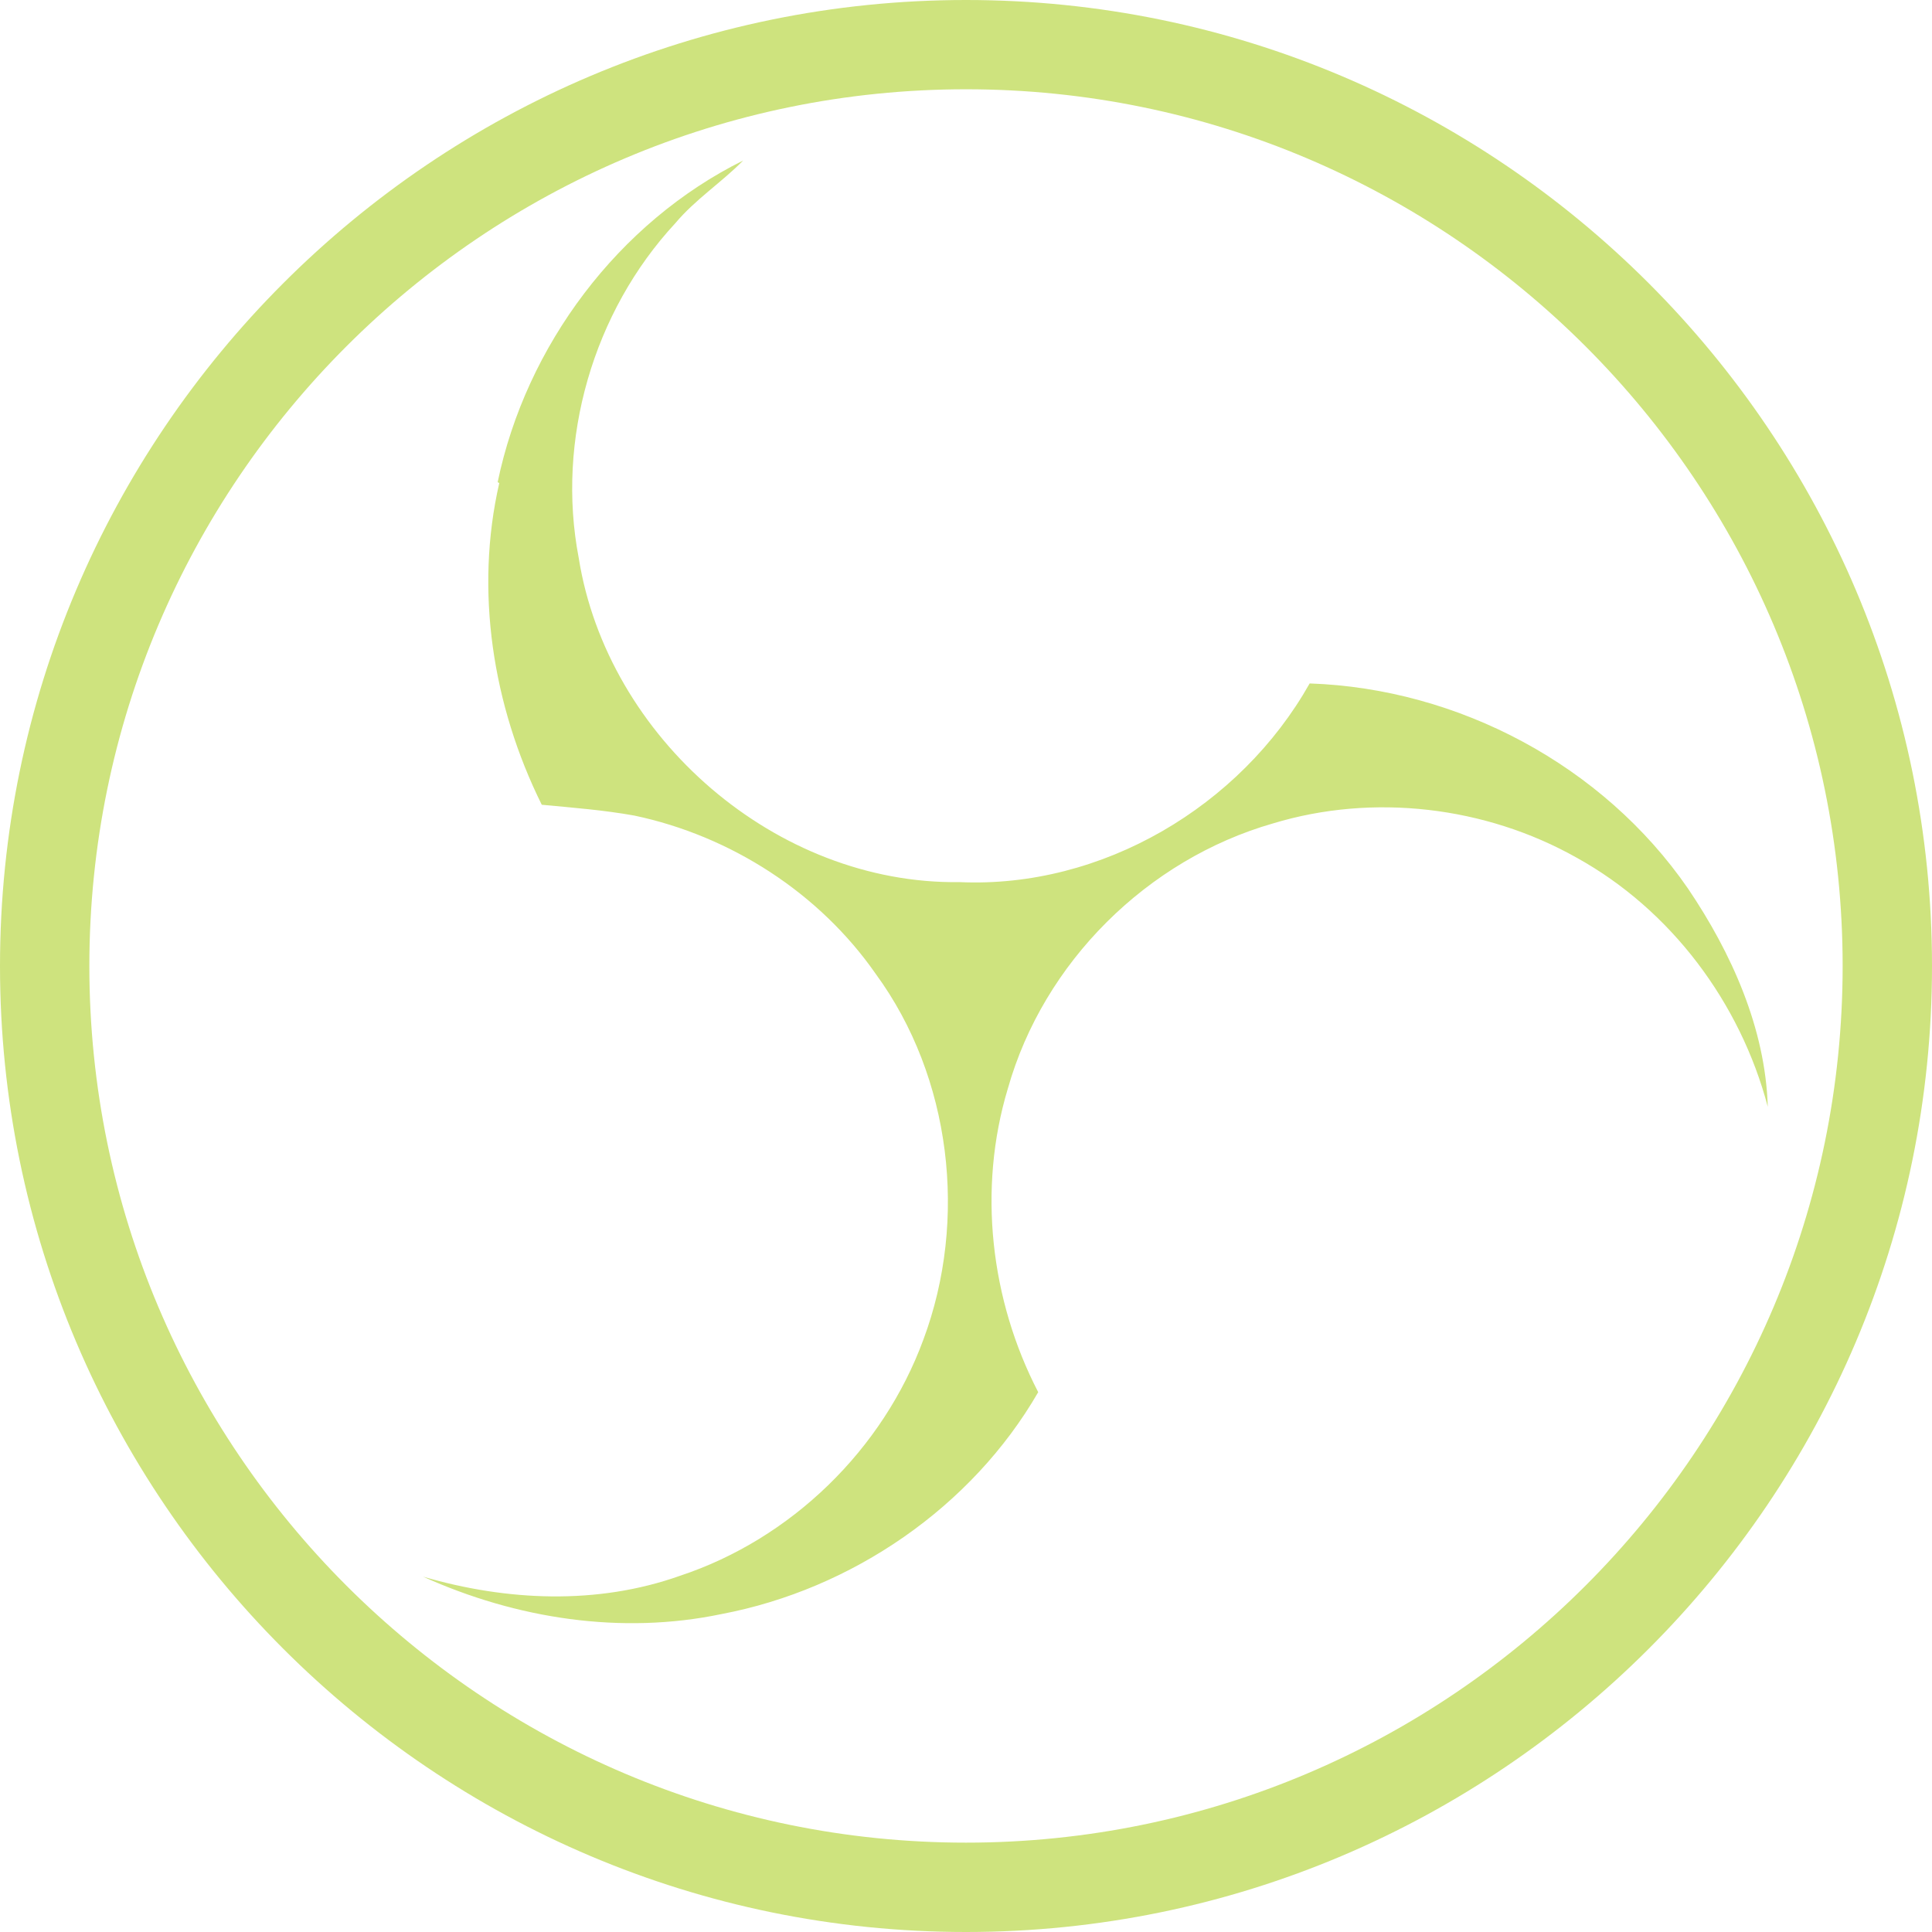 <svg role="img" width="32px" height="32px" viewBox="0 0 24 24" xmlns="http://www.w3.org/2000/svg"><title>OBS Studio</title><path fill="#cee37e" d="M12,24C5.383,24,0,18.617,0,12S5.383,0,12,0s12,5.383,12,12S18.617,24,12,24z M12,1.109 C5.995,1.109,1.11,5.995,1.11,12C1.11,18.005,5.995,22.89,12,22.89S22.89,18.005,22.89,12C22.89,5.995,18.005,1.109,12,1.109z M6.182,5.99c0.352-1.698,1.503-3.229,3.05-3.996c-0.269,0.273-0.595,0.483-0.844,0.78c-1.02,1.1-1.48,2.692-1.199,4.156 c0.355,2.235,2.455,4.06,4.732,4.028c1.765,0.079,3.485-0.937,4.348-2.468c1.848,0.063,3.645,1.017,4.7,2.548 c0.54,0.799,0.962,1.736,0.991,2.711c-0.342-1.295-1.202-2.446-2.375-3.095c-1.135-0.639-2.529-0.802-3.772-0.425 c-1.56,0.448-2.849,1.723-3.293,3.293c-0.377,1.25-0.216,2.628,0.377,3.772c-0.825,1.429-2.315,2.449-3.932,2.756 c-1.244,0.261-2.551,0.059-3.709-0.464c1.036,0.302,2.161,0.355,3.191-0.011c1.381-0.457,2.522-1.567,3.024-2.935 c0.556-1.49,0.345-3.261-0.591-4.54c-0.7-1.007-1.803-1.717-3.002-1.969c-0.38-0.068-0.764-0.098-1.148-0.134 c-0.611-1.231-0.834-2.66-0.528-3.996L6.182,5.99z"/></svg>